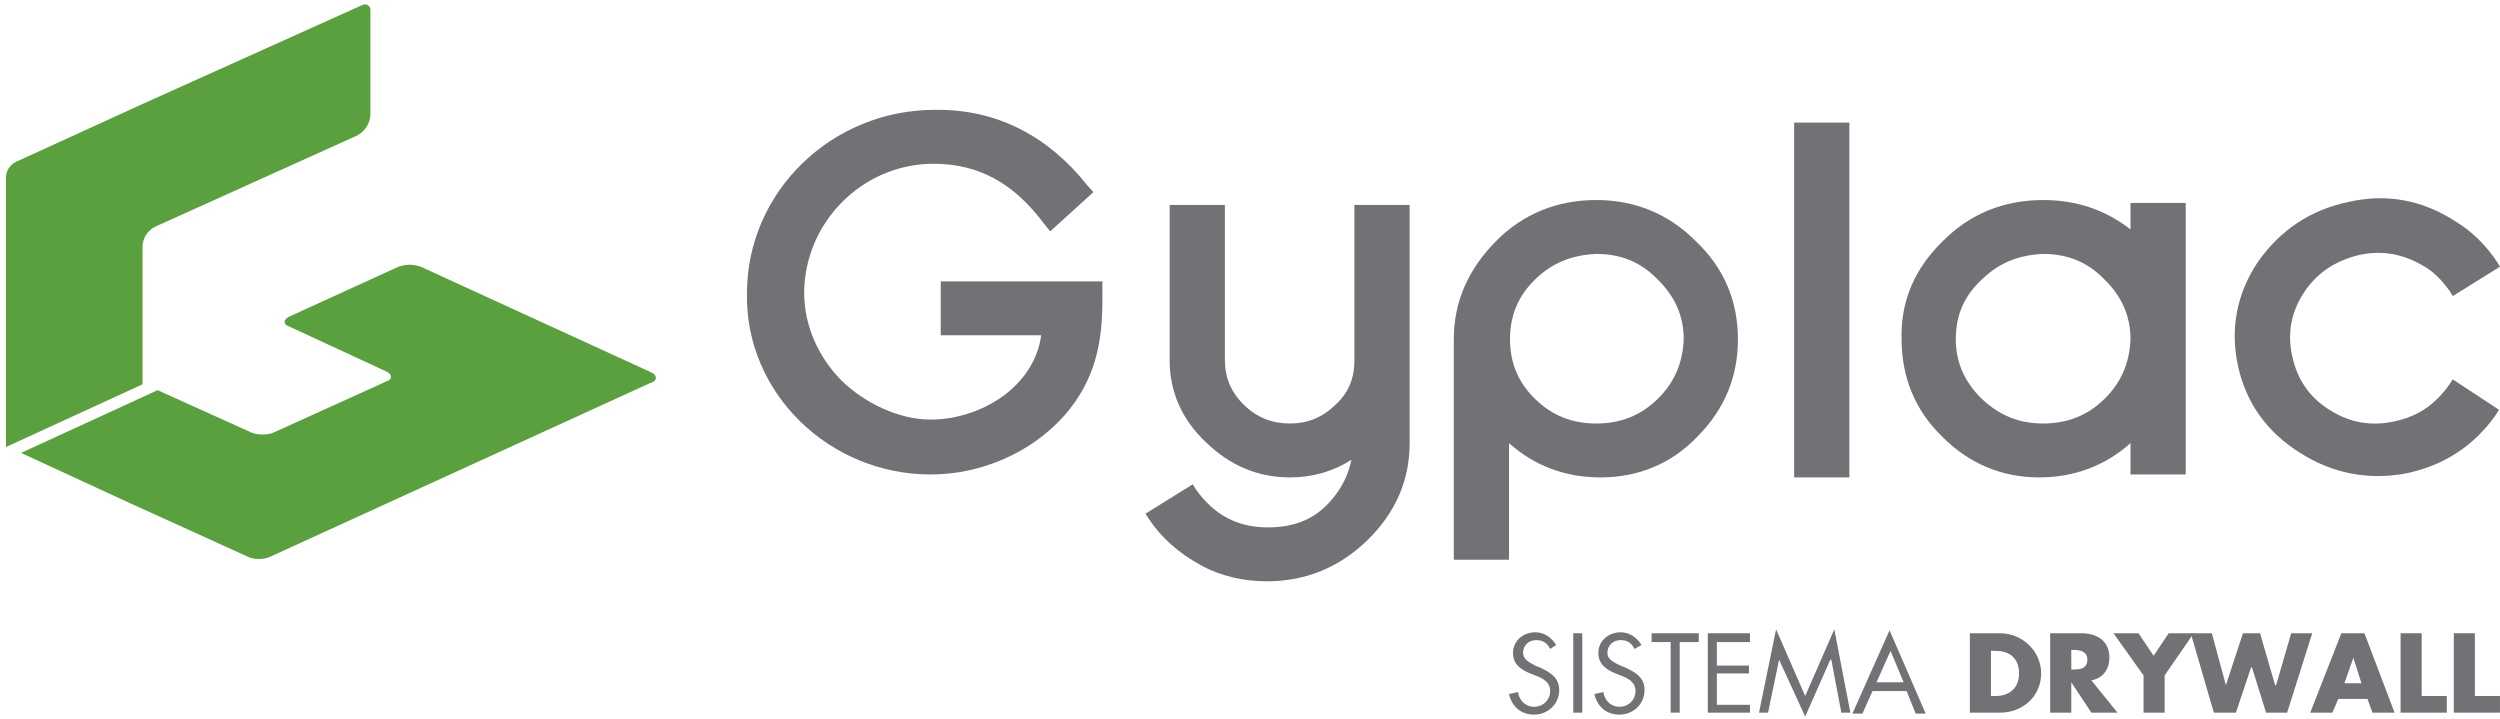 <svg width="167" height="48" viewBox="0 0 167 48" fill="none" xmlns="http://www.w3.org/2000/svg">
<path d="M43.525 24.885L28.099 17.814C27.898 17.748 27.629 17.683 27.361 17.683C27.093 17.683 26.825 17.748 26.623 17.814L19.313 21.153C18.91 21.349 18.91 21.677 19.313 21.808L25.819 24.82C26.221 25.016 26.221 25.343 25.819 25.474L18.307 28.879C17.904 29.075 17.166 29.075 16.764 28.879L10.527 26.064L1.405 30.254L8.783 33.658L12.539 35.361L16.563 37.194C16.965 37.391 17.636 37.391 18.038 37.194L43.391 25.605C43.927 25.474 43.927 25.081 43.525 24.885Z" fill="#5BA03E"/>
<path d="M9.521 6.946L1.07 10.809C0.668 11.005 0.399 11.398 0.399 11.856V18.6V29.862L9.521 25.671V16.505C9.521 15.916 9.856 15.392 10.393 15.13L23.739 9.106C24.343 8.845 24.745 8.255 24.745 7.6V0.66C24.745 0.398 24.477 0.202 24.209 0.333L9.521 6.946Z" fill="#5BA03E"/>
<path d="M103.552 43.349C103.35 42.956 103.082 42.76 102.613 42.76C102.143 42.76 101.741 43.087 101.741 43.611C101.741 44.069 102.21 44.265 102.546 44.462L102.881 44.593C103.552 44.92 104.155 45.248 104.155 46.099C104.155 47.015 103.417 47.736 102.478 47.736C101.607 47.736 101.003 47.212 100.802 46.361L101.405 46.23C101.472 46.754 101.875 47.212 102.478 47.212C103.082 47.212 103.552 46.754 103.552 46.164C103.552 45.575 103.082 45.313 102.546 45.117L102.21 44.986C101.607 44.724 101.07 44.396 101.07 43.611C101.07 42.76 101.808 42.236 102.546 42.236C103.149 42.236 103.619 42.563 103.954 43.087L103.552 43.349Z" fill="#727176"/>
<path d="M105.698 42.301H105.095V47.605H105.698V42.301Z" fill="#727176"/>
<path d="M109.186 43.349C108.984 42.956 108.716 42.76 108.247 42.76C107.777 42.76 107.375 43.087 107.375 43.611C107.375 44.069 107.844 44.265 108.247 44.462L108.582 44.593C109.253 44.92 109.856 45.248 109.856 46.099C109.856 47.015 109.119 47.736 108.18 47.736C107.308 47.736 106.704 47.212 106.503 46.361L107.107 46.23C107.174 46.754 107.576 47.212 108.18 47.212C108.783 47.212 109.253 46.754 109.253 46.164C109.253 45.575 108.783 45.313 108.247 45.117L107.911 44.986C107.308 44.724 106.771 44.396 106.771 43.611C106.771 42.76 107.509 42.236 108.247 42.236C108.85 42.236 109.32 42.563 109.655 43.087L109.186 43.349Z" fill="#727176"/>
<path d="M112.204 47.605H111.6V42.89H110.326V42.301H113.478V42.89H112.204V47.605Z" fill="#727176"/>
<path d="M114.081 42.301H116.898V42.89H114.685V44.462H116.831V44.986H114.685V47.081H116.898V47.605H114.081V42.301Z" fill="#727176"/>
<path d="M118.642 42.039L120.587 46.492L122.532 42.039L123.605 47.605H123.002L122.331 44.069H122.264L120.587 47.867L118.843 44.069L118.106 47.605H117.502L118.642 42.039Z" fill="#727176"/>
<path d="M125.082 46.164L124.411 47.67H123.74L126.222 42.105L128.636 47.67H127.966L127.362 46.164H125.082ZM126.289 43.48L125.35 45.575H127.161L126.289 43.48Z" fill="#727176"/>
<path d="M131.587 42.301H133.599C135.075 42.301 136.349 43.48 136.349 44.986C136.349 46.492 135.142 47.605 133.599 47.605H131.587V42.301ZM132.995 46.492H133.331C134.136 46.492 134.873 46.033 134.873 44.986C134.873 44.004 134.27 43.48 133.331 43.48H132.995V46.492Z" fill="#727176"/>
<path d="M141.447 47.605H139.703L138.362 45.575V47.605H136.953V42.301H139.032C140.105 42.301 140.91 42.825 140.91 43.938C140.91 44.658 140.508 45.313 139.703 45.444L141.447 47.605ZM138.362 44.724H138.496C138.965 44.724 139.435 44.658 139.435 44.069C139.435 43.48 138.898 43.414 138.496 43.414H138.362V44.724Z" fill="#727176"/>
<path d="M141.177 42.301H142.853L143.86 43.807L144.866 42.301H146.542L144.597 45.117V47.605H143.189V45.117L141.177 42.301Z" fill="#727176"/>
<path d="M148.69 45.771L149.83 42.301H150.971L151.977 45.771H152.044L153.05 42.301H154.458L152.781 47.605H151.373L150.434 44.593H150.367L149.361 47.605H147.885L146.343 42.301H147.751L148.69 45.771Z" fill="#727176"/>
<path d="M156.201 46.688L155.799 47.605H154.323L156.402 42.301H157.945L159.957 47.605H158.482L158.146 46.688H156.201ZM157.207 43.938L156.604 45.64H157.744L157.207 43.938Z" fill="#727176"/>
<path d="M161.768 46.492H163.445V47.605H160.359V42.301H161.768V46.492Z" fill="#727176"/>
<path d="M165.322 46.492H166.998V47.605H163.913V42.301H165.322V46.492Z" fill="#727176"/>
<path d="M110.728 26.653C109.588 27.766 108.247 28.29 106.637 28.29C105.027 28.29 103.686 27.766 102.546 26.653C101.406 25.54 100.869 24.23 100.869 22.659C100.869 21.088 101.406 19.778 102.546 18.665C103.686 17.552 105.027 17.028 106.637 16.963C108.247 16.963 109.588 17.486 110.728 18.665C111.868 19.778 112.472 21.088 112.472 22.659C112.405 24.23 111.868 25.54 110.728 26.653ZM106.637 13.362C104.021 13.362 101.741 14.278 99.93 16.111C98.119 17.945 97.113 20.105 97.113 22.659V37.391H100.802V29.599C102.479 31.105 104.558 31.891 106.905 31.891C109.454 31.891 111.667 30.974 113.411 29.141C115.222 27.308 116.094 25.147 116.094 22.659C116.094 20.105 115.155 17.879 113.277 16.111C111.466 14.278 109.186 13.362 106.637 13.362Z" fill="#727176"/>
<path d="M123.538 8.189H119.85V31.891H123.538V8.189Z" fill="#727176"/>
<path d="M73.639 18.796H62.841V22.397H69.548C69.347 23.968 68.475 25.278 67.268 26.26C65.859 27.373 63.981 28.028 62.17 28.028C60.024 28.028 57.744 26.915 56.201 25.409C54.659 23.837 53.72 21.742 53.72 19.582C53.72 14.933 57.543 10.939 62.372 10.939C65.524 10.939 67.804 12.38 69.682 14.867L70.152 15.457L73.036 12.838L72.633 12.38C70.085 9.171 66.664 7.272 62.439 7.338C55.531 7.338 49.897 12.838 49.897 19.582C49.763 26.26 55.397 31.695 62.17 31.695C65.524 31.695 68.877 30.254 71.091 27.766C73.17 25.409 73.639 22.855 73.639 20.105C73.639 19.909 73.639 19.713 73.639 19.451V18.796Z" fill="#727176"/>
<path d="M140.574 26.653C139.434 27.766 138.092 28.29 136.483 28.29C134.873 28.29 133.599 27.766 132.391 26.653C131.251 25.54 130.648 24.23 130.648 22.659C130.648 21.088 131.184 19.778 132.391 18.665C133.532 17.552 134.873 17.028 136.483 16.963C138.092 16.963 139.434 17.486 140.574 18.665C141.714 19.778 142.318 21.088 142.318 22.659C142.251 24.23 141.714 25.54 140.574 26.653ZM146.006 13.558H142.318V15.326C140.641 14.016 138.696 13.362 136.483 13.362C133.867 13.362 131.587 14.278 129.776 16.111C127.898 17.945 126.959 20.105 127.026 22.659C127.026 25.147 127.898 27.373 129.709 29.141C131.519 30.974 133.733 31.891 136.214 31.891C138.562 31.891 140.641 31.105 142.318 29.599V31.694H146.006V22.659V13.558Z" fill="#727176"/>
<path d="M163.579 25.736C162.64 27.046 161.5 27.831 159.89 28.159C158.347 28.486 156.939 28.224 155.598 27.373C154.256 26.522 153.451 25.343 153.116 23.772C152.781 22.266 153.049 20.826 153.921 19.516C154.793 18.207 156 17.421 157.61 17.028C159.152 16.701 160.561 16.963 161.969 17.814C162.64 18.207 163.176 18.796 163.646 19.451L163.847 19.778L166.999 17.814L166.798 17.486C166.06 16.373 165.121 15.457 164.048 14.802C161.835 13.362 159.42 12.903 156.872 13.492C154.323 14.016 152.311 15.391 150.836 17.486C149.427 19.582 148.958 21.939 149.494 24.427C150.031 26.915 151.439 28.879 153.653 30.254C155.799 31.629 158.213 32.087 160.695 31.629C163.243 31.105 165.255 29.796 166.731 27.701L166.932 27.373L163.847 25.343L163.579 25.736Z" fill="#727176"/>
<path d="M90.474 24.099C90.474 25.278 90.071 26.26 89.2 27.046C88.328 27.897 87.322 28.29 86.181 28.29C84.974 28.29 83.968 27.897 83.096 27.046C82.224 26.195 81.822 25.212 81.822 24.034V13.689H78.133V24.099C78.133 26.129 78.938 28.028 80.548 29.534C82.157 31.105 84.035 31.891 86.181 31.891C87.657 31.891 89.065 31.498 90.273 30.712C90.071 31.76 89.602 32.611 88.998 33.331C87.925 34.641 86.517 35.23 84.706 35.23C82.627 35.23 81.084 34.379 79.877 32.677L79.676 32.349L76.523 34.313L76.725 34.641C77.597 35.95 78.737 36.932 80.145 37.718C81.554 38.504 83.096 38.831 84.639 38.831C87.187 38.831 89.468 37.914 91.346 36.081C93.224 34.248 94.163 32.087 94.163 29.599V26.064V24.296C94.163 24.165 94.163 24.099 94.163 23.968V13.689H90.474V24.099Z" fill="#727176"/>
</svg>
